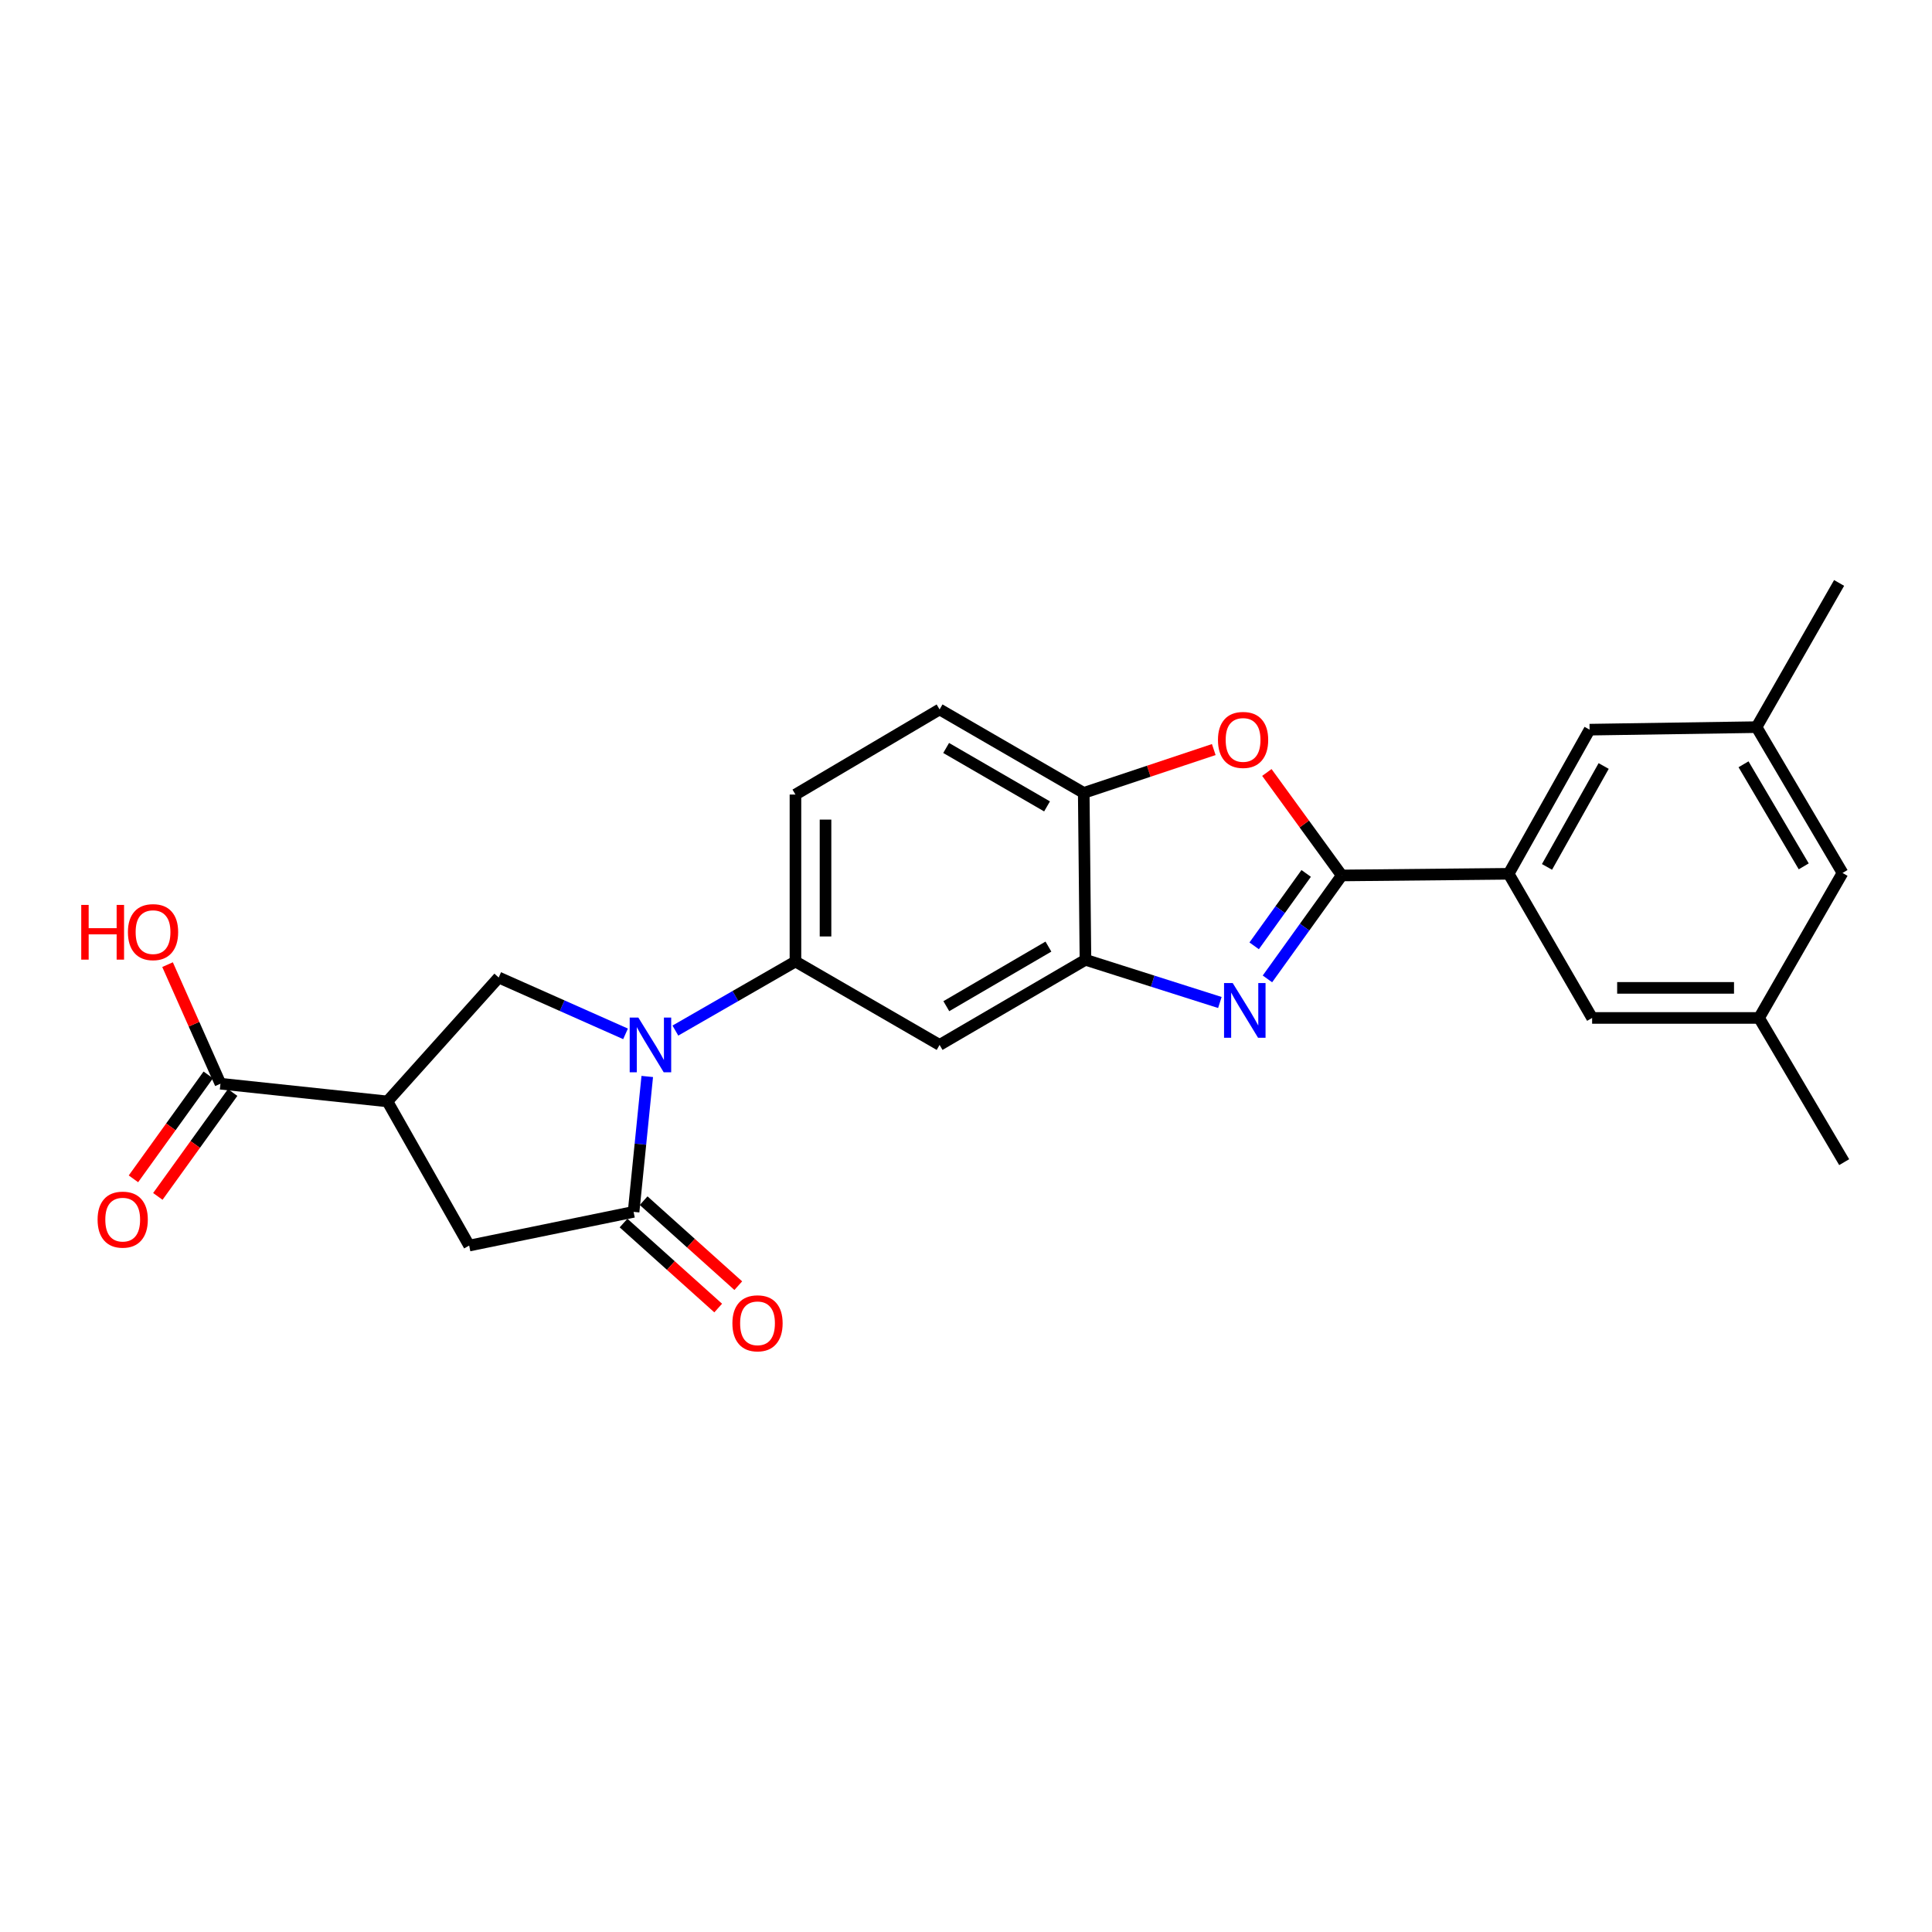 <?xml version='1.0' encoding='iso-8859-1'?>
<svg version='1.1' baseProfile='full'
              xmlns='http://www.w3.org/2000/svg'
                      xmlns:rdkit='http://www.rdkit.org/xml'
                      xmlns:xlink='http://www.w3.org/1999/xlink'
                  xml:space='preserve'
width='1000px' height='1000px' viewBox='0 0 1000 1000'>
<!-- END OF HEADER -->
<rect style='opacity:1.0;fill:#FFFFFF;stroke:none' width='1000' height='1000' x='0' y='0'> </rect>
<path class='bond-2' d='M 335.019,557.181 L 331.481,592.22' style='fill:none;fill-rule:evenodd;stroke:#0000FF;stroke-width:6px;stroke-linecap:butt;stroke-linejoin:miter;stroke-opacity:1' />
<path class='bond-2' d='M 331.481,592.22 L 327.944,627.259' style='fill:none;fill-rule:evenodd;stroke:#000000;stroke-width:6px;stroke-linecap:butt;stroke-linejoin:miter;stroke-opacity:1' />
<path class='bond-6' d='M 323.779,535.123 L 290.953,520.538' style='fill:none;fill-rule:evenodd;stroke:#0000FF;stroke-width:6px;stroke-linecap:butt;stroke-linejoin:miter;stroke-opacity:1' />
<path class='bond-6' d='M 290.953,520.538 L 258.126,505.954' style='fill:none;fill-rule:evenodd;stroke:#000000;stroke-width:6px;stroke-linecap:butt;stroke-linejoin:miter;stroke-opacity:1' />
<path class='bond-7' d='M 349.573,533.425 L 380.649,515.548' style='fill:none;fill-rule:evenodd;stroke:#0000FF;stroke-width:6px;stroke-linecap:butt;stroke-linejoin:miter;stroke-opacity:1' />
<path class='bond-7' d='M 380.649,515.548 L 411.725,497.671' style='fill:none;fill-rule:evenodd;stroke:#000000;stroke-width:6px;stroke-linecap:butt;stroke-linejoin:miter;stroke-opacity:1' />
<path class='bond-0' d='M 694.487,453.134 L 675.255,479.905' style='fill:none;fill-rule:evenodd;stroke:#000000;stroke-width:6px;stroke-linecap:butt;stroke-linejoin:miter;stroke-opacity:1' />
<path class='bond-0' d='M 675.255,479.905 L 656.023,506.676' style='fill:none;fill-rule:evenodd;stroke:#0000FF;stroke-width:6px;stroke-linecap:butt;stroke-linejoin:miter;stroke-opacity:1' />
<path class='bond-0' d='M 676.078,452.085 L 662.616,470.825' style='fill:none;fill-rule:evenodd;stroke:#000000;stroke-width:6px;stroke-linecap:butt;stroke-linejoin:miter;stroke-opacity:1' />
<path class='bond-0' d='M 662.616,470.825 L 649.153,489.565' style='fill:none;fill-rule:evenodd;stroke:#0000FF;stroke-width:6px;stroke-linecap:butt;stroke-linejoin:miter;stroke-opacity:1' />
<path class='bond-8' d='M 694.487,453.134 L 780.871,452.278' style='fill:none;fill-rule:evenodd;stroke:#000000;stroke-width:6px;stroke-linecap:butt;stroke-linejoin:miter;stroke-opacity:1' />
<path class='bond-27' d='M 694.487,453.134 L 675.107,426.484' style='fill:none;fill-rule:evenodd;stroke:#000000;stroke-width:6px;stroke-linecap:butt;stroke-linejoin:miter;stroke-opacity:1' />
<path class='bond-27' d='M 675.107,426.484 L 655.727,399.833' style='fill:none;fill-rule:evenodd;stroke:#FF0000;stroke-width:6px;stroke-linecap:butt;stroke-linejoin:miter;stroke-opacity:1' />
<path class='bond-1' d='M 631.402,518.888 L 596.616,507.838' style='fill:none;fill-rule:evenodd;stroke:#0000FF;stroke-width:6px;stroke-linecap:butt;stroke-linejoin:miter;stroke-opacity:1' />
<path class='bond-1' d='M 596.616,507.838 L 561.83,496.789' style='fill:none;fill-rule:evenodd;stroke:#000000;stroke-width:6px;stroke-linecap:butt;stroke-linejoin:miter;stroke-opacity:1' />
<path class='bond-10' d='M 327.944,627.259 L 242.84,644.707' style='fill:none;fill-rule:evenodd;stroke:#000000;stroke-width:6px;stroke-linecap:butt;stroke-linejoin:miter;stroke-opacity:1' />
<path class='bond-13' d='M 322.745,633.048 L 347.24,655.044' style='fill:none;fill-rule:evenodd;stroke:#000000;stroke-width:6px;stroke-linecap:butt;stroke-linejoin:miter;stroke-opacity:1' />
<path class='bond-13' d='M 347.24,655.044 L 371.735,677.04' style='fill:none;fill-rule:evenodd;stroke:#FF0000;stroke-width:6px;stroke-linecap:butt;stroke-linejoin:miter;stroke-opacity:1' />
<path class='bond-13' d='M 333.143,621.469 L 357.638,643.465' style='fill:none;fill-rule:evenodd;stroke:#000000;stroke-width:6px;stroke-linecap:butt;stroke-linejoin:miter;stroke-opacity:1' />
<path class='bond-13' d='M 357.638,643.465 L 382.133,665.46' style='fill:none;fill-rule:evenodd;stroke:#FF0000;stroke-width:6px;stroke-linecap:butt;stroke-linejoin:miter;stroke-opacity:1' />
<path class='bond-3' d='M 200.517,570.091 L 258.126,505.954' style='fill:none;fill-rule:evenodd;stroke:#000000;stroke-width:6px;stroke-linecap:butt;stroke-linejoin:miter;stroke-opacity:1' />
<path class='bond-12' d='M 200.517,570.091 L 114.108,560.926' style='fill:none;fill-rule:evenodd;stroke:#000000;stroke-width:6px;stroke-linecap:butt;stroke-linejoin:miter;stroke-opacity:1' />
<path class='bond-25' d='M 200.517,570.091 L 242.84,644.707' style='fill:none;fill-rule:evenodd;stroke:#000000;stroke-width:6px;stroke-linecap:butt;stroke-linejoin:miter;stroke-opacity:1' />
<path class='bond-4' d='M 628.241,387.962 L 594.59,399.184' style='fill:none;fill-rule:evenodd;stroke:#FF0000;stroke-width:6px;stroke-linecap:butt;stroke-linejoin:miter;stroke-opacity:1' />
<path class='bond-4' d='M 594.59,399.184 L 560.94,410.405' style='fill:none;fill-rule:evenodd;stroke:#000000;stroke-width:6px;stroke-linecap:butt;stroke-linejoin:miter;stroke-opacity:1' />
<path class='bond-5' d='M 561.83,496.789 L 486.332,540.849' style='fill:none;fill-rule:evenodd;stroke:#000000;stroke-width:6px;stroke-linecap:butt;stroke-linejoin:miter;stroke-opacity:1' />
<path class='bond-5' d='M 542.661,489.956 L 489.812,520.799' style='fill:none;fill-rule:evenodd;stroke:#000000;stroke-width:6px;stroke-linecap:butt;stroke-linejoin:miter;stroke-opacity:1' />
<path class='bond-26' d='M 561.83,496.789 L 560.94,410.405' style='fill:none;fill-rule:evenodd;stroke:#000000;stroke-width:6px;stroke-linecap:butt;stroke-linejoin:miter;stroke-opacity:1' />
<path class='bond-9' d='M 411.725,497.671 L 486.332,540.849' style='fill:none;fill-rule:evenodd;stroke:#000000;stroke-width:6px;stroke-linecap:butt;stroke-linejoin:miter;stroke-opacity:1' />
<path class='bond-16' d='M 411.725,497.671 L 411.725,411.261' style='fill:none;fill-rule:evenodd;stroke:#000000;stroke-width:6px;stroke-linecap:butt;stroke-linejoin:miter;stroke-opacity:1' />
<path class='bond-16' d='M 427.288,484.709 L 427.288,424.223' style='fill:none;fill-rule:evenodd;stroke:#000000;stroke-width:6px;stroke-linecap:butt;stroke-linejoin:miter;stroke-opacity:1' />
<path class='bond-14' d='M 780.871,452.278 L 822.77,377.671' style='fill:none;fill-rule:evenodd;stroke:#000000;stroke-width:6px;stroke-linecap:butt;stroke-linejoin:miter;stroke-opacity:1' />
<path class='bond-14' d='M 800.725,448.708 L 830.055,396.483' style='fill:none;fill-rule:evenodd;stroke:#000000;stroke-width:6px;stroke-linecap:butt;stroke-linejoin:miter;stroke-opacity:1' />
<path class='bond-15' d='M 780.871,452.278 L 824.076,526.886' style='fill:none;fill-rule:evenodd;stroke:#000000;stroke-width:6px;stroke-linecap:butt;stroke-linejoin:miter;stroke-opacity:1' />
<path class='bond-11' d='M 560.94,410.405 L 486.332,367.201' style='fill:none;fill-rule:evenodd;stroke:#000000;stroke-width:6px;stroke-linecap:butt;stroke-linejoin:miter;stroke-opacity:1' />
<path class='bond-11' d='M 541.949,417.392 L 489.724,387.149' style='fill:none;fill-rule:evenodd;stroke:#000000;stroke-width:6px;stroke-linecap:butt;stroke-linejoin:miter;stroke-opacity:1' />
<path class='bond-17' d='M 107.793,556.379 L 88.43,583.27' style='fill:none;fill-rule:evenodd;stroke:#000000;stroke-width:6px;stroke-linecap:butt;stroke-linejoin:miter;stroke-opacity:1' />
<path class='bond-17' d='M 88.43,583.27 L 69.066,610.161' style='fill:none;fill-rule:evenodd;stroke:#FF0000;stroke-width:6px;stroke-linecap:butt;stroke-linejoin:miter;stroke-opacity:1' />
<path class='bond-17' d='M 120.423,565.473 L 101.059,592.364' style='fill:none;fill-rule:evenodd;stroke:#000000;stroke-width:6px;stroke-linecap:butt;stroke-linejoin:miter;stroke-opacity:1' />
<path class='bond-17' d='M 101.059,592.364 L 81.696,619.255' style='fill:none;fill-rule:evenodd;stroke:#FF0000;stroke-width:6px;stroke-linecap:butt;stroke-linejoin:miter;stroke-opacity:1' />
<path class='bond-22' d='M 114.108,560.926 L 100.416,530.109' style='fill:none;fill-rule:evenodd;stroke:#000000;stroke-width:6px;stroke-linecap:butt;stroke-linejoin:miter;stroke-opacity:1' />
<path class='bond-22' d='M 100.416,530.109 L 86.725,499.293' style='fill:none;fill-rule:evenodd;stroke:#FF0000;stroke-width:6px;stroke-linecap:butt;stroke-linejoin:miter;stroke-opacity:1' />
<path class='bond-19' d='M 822.77,377.671 L 909.179,376.366' style='fill:none;fill-rule:evenodd;stroke:#000000;stroke-width:6px;stroke-linecap:butt;stroke-linejoin:miter;stroke-opacity:1' />
<path class='bond-20' d='M 824.076,526.886 L 910.485,526.886' style='fill:none;fill-rule:evenodd;stroke:#000000;stroke-width:6px;stroke-linecap:butt;stroke-linejoin:miter;stroke-opacity:1' />
<path class='bond-20' d='M 837.037,511.323 L 897.523,511.323' style='fill:none;fill-rule:evenodd;stroke:#000000;stroke-width:6px;stroke-linecap:butt;stroke-linejoin:miter;stroke-opacity:1' />
<path class='bond-18' d='M 411.725,411.261 L 486.332,367.201' style='fill:none;fill-rule:evenodd;stroke:#000000;stroke-width:6px;stroke-linecap:butt;stroke-linejoin:miter;stroke-opacity:1' />
<path class='bond-23' d='M 909.179,376.366 L 951.917,301.732' style='fill:none;fill-rule:evenodd;stroke:#000000;stroke-width:6px;stroke-linecap:butt;stroke-linejoin:miter;stroke-opacity:1' />
<path class='bond-28' d='M 909.179,376.366 L 953.689,451.838' style='fill:none;fill-rule:evenodd;stroke:#000000;stroke-width:6px;stroke-linecap:butt;stroke-linejoin:miter;stroke-opacity:1' />
<path class='bond-28' d='M 902.45,395.592 L 933.608,448.423' style='fill:none;fill-rule:evenodd;stroke:#000000;stroke-width:6px;stroke-linecap:butt;stroke-linejoin:miter;stroke-opacity:1' />
<path class='bond-21' d='M 910.485,526.886 L 953.689,451.838' style='fill:none;fill-rule:evenodd;stroke:#000000;stroke-width:6px;stroke-linecap:butt;stroke-linejoin:miter;stroke-opacity:1' />
<path class='bond-24' d='M 910.485,526.886 L 954.545,601.528' style='fill:none;fill-rule:evenodd;stroke:#000000;stroke-width:6px;stroke-linecap:butt;stroke-linejoin:miter;stroke-opacity:1' />
<path  class='atom-0' d='M 330.408 526.689
L 339.688 541.689
Q 340.608 543.169, 342.088 545.849
Q 343.568 548.529, 343.648 548.689
L 343.648 526.689
L 347.408 526.689
L 347.408 555.009
L 343.528 555.009
L 333.568 538.609
Q 332.408 536.689, 331.168 534.489
Q 329.968 532.289, 329.608 531.609
L 329.608 555.009
L 325.928 555.009
L 325.928 526.689
L 330.408 526.689
' fill='#0000FF'/>
<path  class='atom-2' d='M 638.045 508.826
L 647.325 523.826
Q 648.245 525.306, 649.725 527.986
Q 651.205 530.666, 651.285 530.826
L 651.285 508.826
L 655.045 508.826
L 655.045 537.146
L 651.165 537.146
L 641.205 520.746
Q 640.045 518.826, 638.805 516.626
Q 637.605 514.426, 637.245 513.746
L 637.245 537.146
L 633.565 537.146
L 633.565 508.826
L 638.045 508.826
' fill='#0000FF'/>
<path  class='atom-5' d='M 630.415 382.982
Q 630.415 376.182, 633.775 372.382
Q 637.135 368.582, 643.415 368.582
Q 649.695 368.582, 653.055 372.382
Q 656.415 376.182, 656.415 382.982
Q 656.415 389.862, 653.015 393.782
Q 649.615 397.662, 643.415 397.662
Q 637.175 397.662, 633.775 393.782
Q 630.415 389.902, 630.415 382.982
M 643.415 394.462
Q 647.735 394.462, 650.055 391.582
Q 652.415 388.662, 652.415 382.982
Q 652.415 377.422, 650.055 374.622
Q 647.735 371.782, 643.415 371.782
Q 639.095 371.782, 636.735 374.582
Q 634.415 377.382, 634.415 382.982
Q 634.415 388.702, 636.735 391.582
Q 639.095 394.462, 643.415 394.462
' fill='#FF0000'/>
<path  class='atom-14' d='M 379.089 684.939
Q 379.089 678.139, 382.449 674.339
Q 385.809 670.539, 392.089 670.539
Q 398.369 670.539, 401.729 674.339
Q 405.089 678.139, 405.089 684.939
Q 405.089 691.819, 401.689 695.739
Q 398.289 699.619, 392.089 699.619
Q 385.849 699.619, 382.449 695.739
Q 379.089 691.859, 379.089 684.939
M 392.089 696.419
Q 396.409 696.419, 398.729 693.539
Q 401.089 690.619, 401.089 684.939
Q 401.089 679.379, 398.729 676.579
Q 396.409 673.739, 392.089 673.739
Q 387.769 673.739, 385.409 676.539
Q 383.089 679.339, 383.089 684.939
Q 383.089 690.659, 385.409 693.539
Q 387.769 696.419, 392.089 696.419
' fill='#FF0000'/>
<path  class='atom-18' d='M 50.511 631.273
Q 50.511 624.473, 53.871 620.673
Q 57.231 616.873, 63.511 616.873
Q 69.791 616.873, 73.151 620.673
Q 76.511 624.473, 76.511 631.273
Q 76.511 638.153, 73.111 642.073
Q 69.711 645.953, 63.511 645.953
Q 57.271 645.953, 53.871 642.073
Q 50.511 638.193, 50.511 631.273
M 63.511 642.753
Q 67.831 642.753, 70.151 639.873
Q 72.511 636.953, 72.511 631.273
Q 72.511 625.713, 70.151 622.913
Q 67.831 620.073, 63.511 620.073
Q 59.191 620.073, 56.831 622.873
Q 54.511 625.673, 54.511 631.273
Q 54.511 636.993, 56.831 639.873
Q 59.191 642.753, 63.511 642.753
' fill='#FF0000'/>
<path  class='atom-23' d='M 42.052 468.384
L 45.892 468.384
L 45.892 480.424
L 60.372 480.424
L 60.372 468.384
L 64.212 468.384
L 64.212 496.704
L 60.372 496.704
L 60.372 483.624
L 45.892 483.624
L 45.892 496.704
L 42.052 496.704
L 42.052 468.384
' fill='#FF0000'/>
<path  class='atom-23' d='M 66.212 482.464
Q 66.212 475.664, 69.572 471.864
Q 72.932 468.064, 79.212 468.064
Q 85.492 468.064, 88.852 471.864
Q 92.212 475.664, 92.212 482.464
Q 92.212 489.344, 88.812 493.264
Q 85.412 497.144, 79.212 497.144
Q 72.972 497.144, 69.572 493.264
Q 66.212 489.384, 66.212 482.464
M 79.212 493.944
Q 83.532 493.944, 85.852 491.064
Q 88.212 488.144, 88.212 482.464
Q 88.212 476.904, 85.852 474.104
Q 83.532 471.264, 79.212 471.264
Q 74.892 471.264, 72.532 474.064
Q 70.212 476.864, 70.212 482.464
Q 70.212 488.184, 72.532 491.064
Q 74.892 493.944, 79.212 493.944
' fill='#FF0000'/>
</svg>
